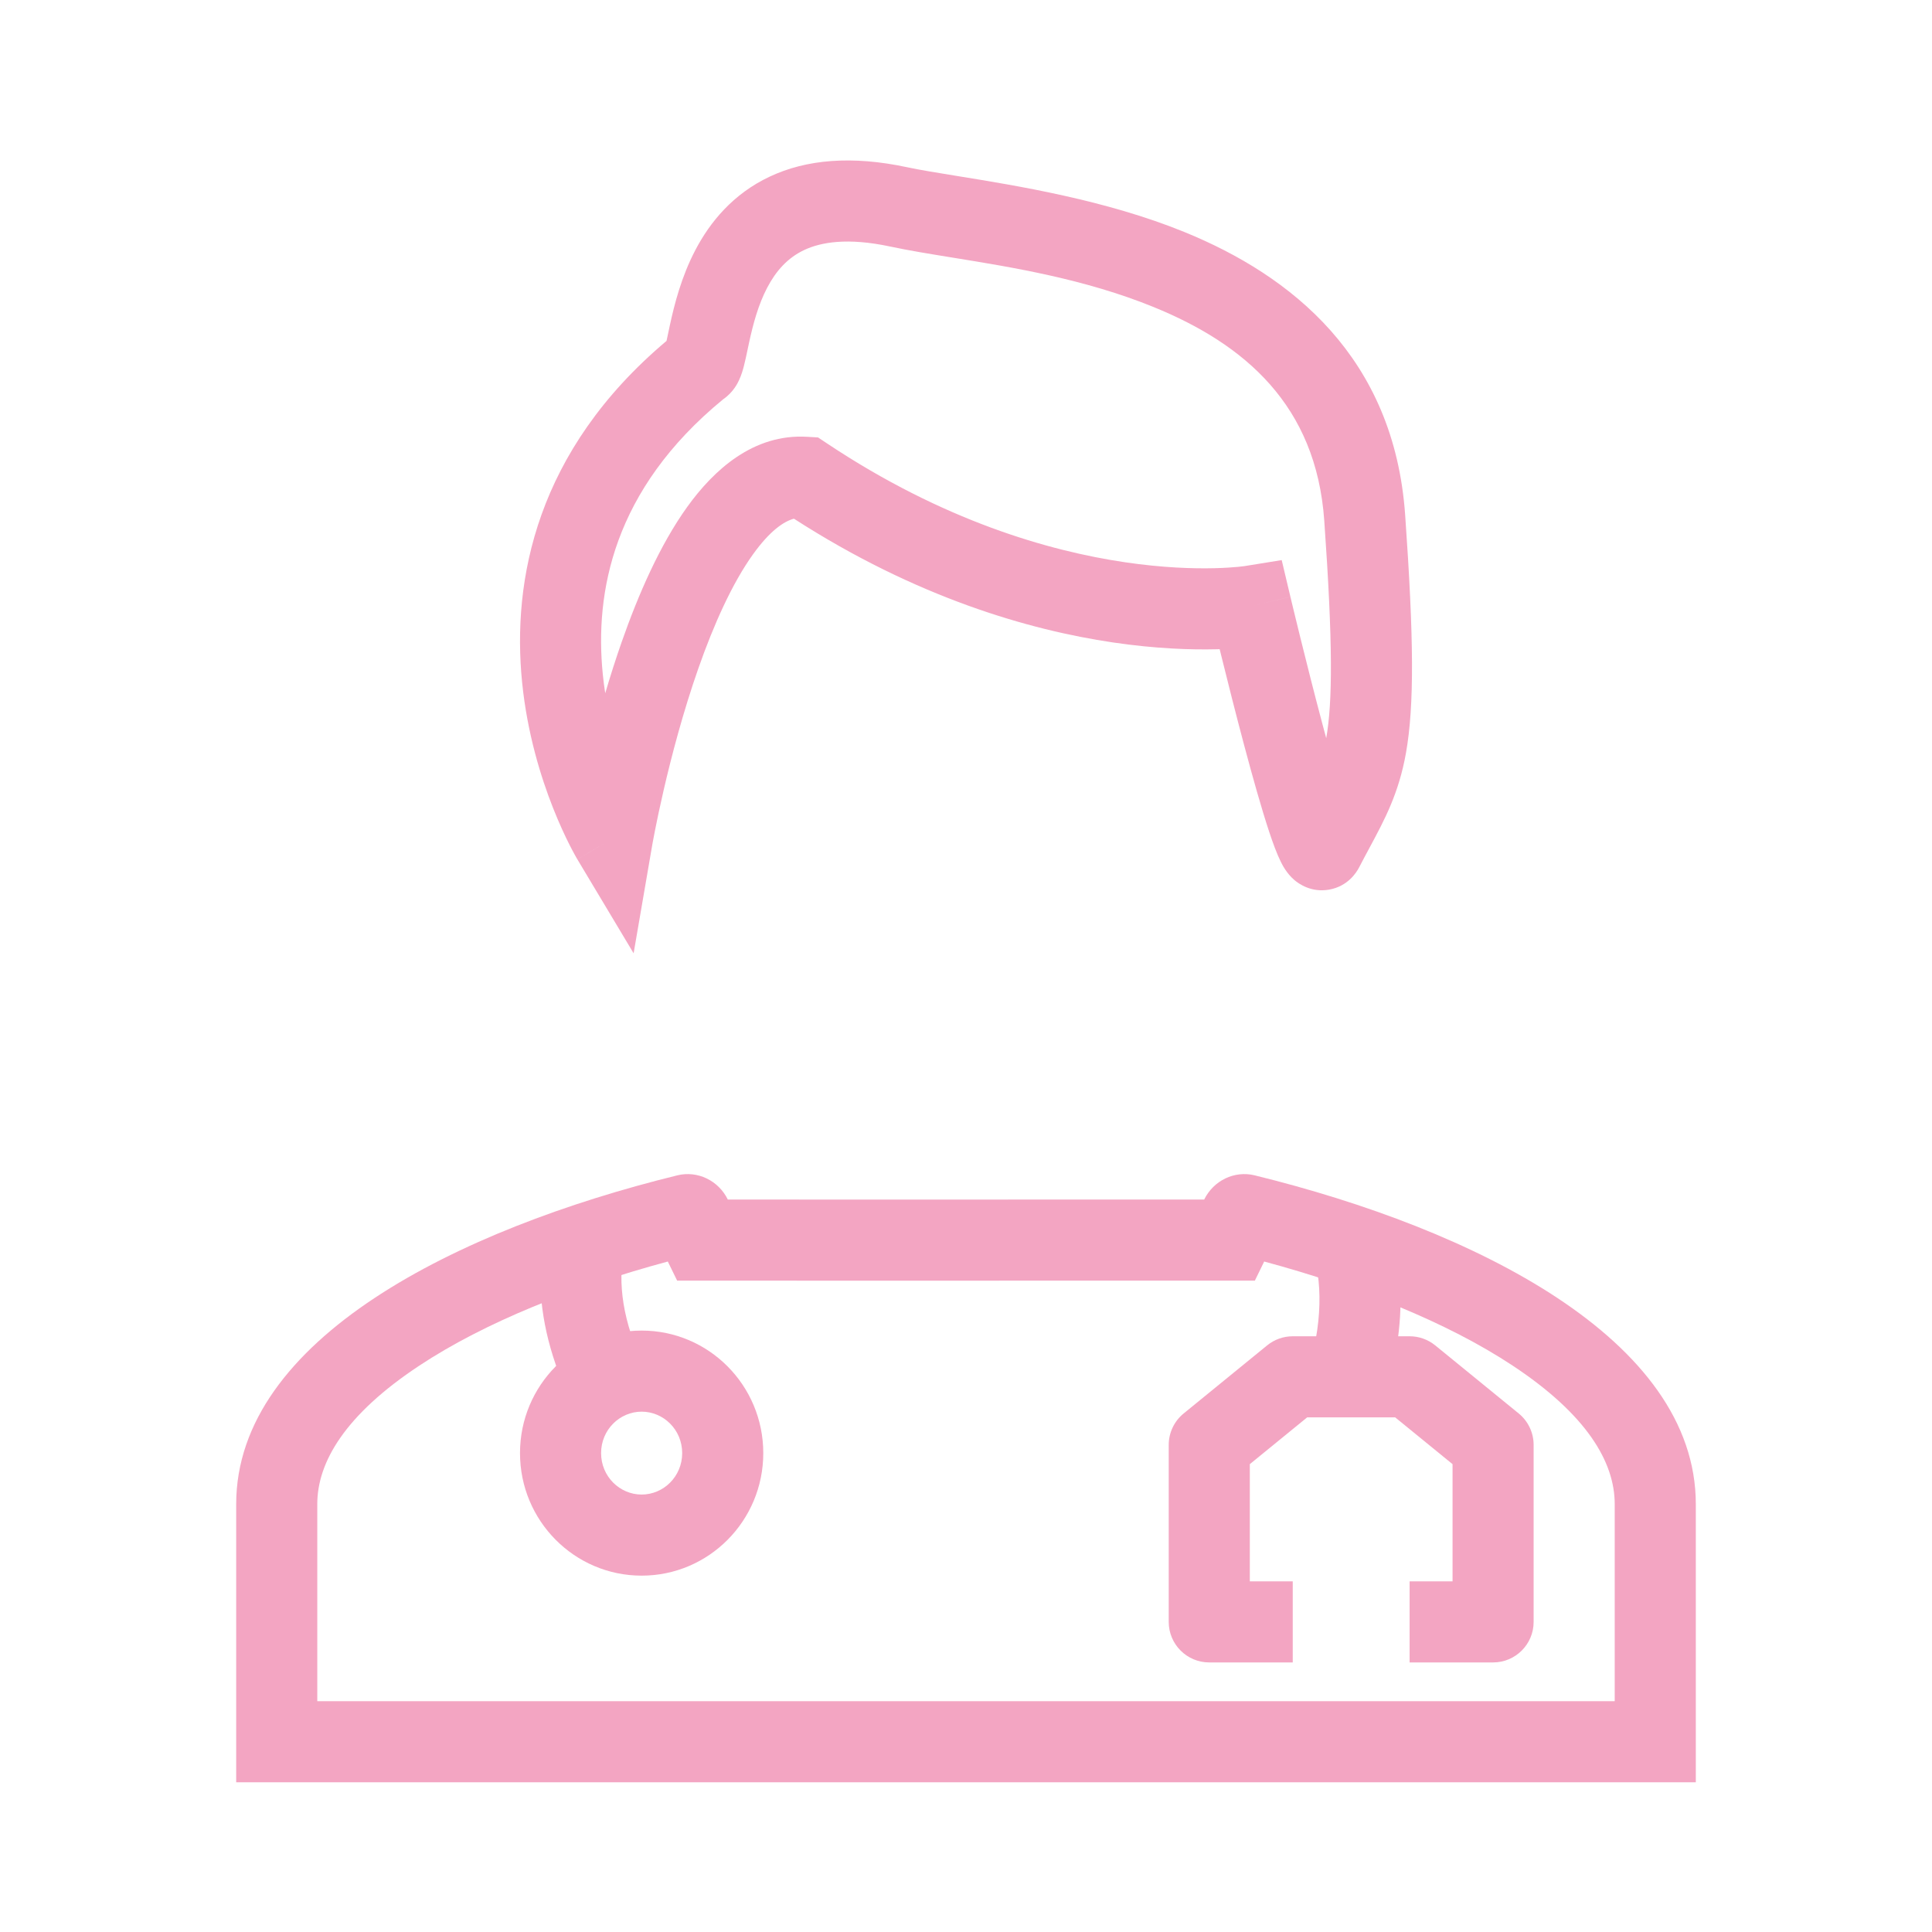 <?xml version="1.0" encoding="UTF-8"?>
<svg xmlns="http://www.w3.org/2000/svg" width="800" height="800" viewBox="0 0 800 800" fill="none">
  <path fill-rule="evenodd" clip-rule="evenodd" d="M275.996 141.163C276.155 140.434 276.326 139.618 276.526 138.667C276.776 137.479 277.07 136.08 277.443 134.377C279.18 126.422 282.034 114.795 287.944 103.524C293.955 92.06 303.471 80.315 318.696 73.147C333.902 65.989 352.761 64.356 375.673 69.258C380.924 70.382 387.924 71.514 396.128 72.843C421.344 76.925 457.955 82.851 490.306 96.021C534.803 114.135 577.234 147.952 581.844 213.183C585.452 264.244 585.663 292.126 582.195 311.72C579.226 328.48 573.364 339.378 567.054 351.105C565.656 353.706 564.234 356.348 562.817 359.103C561.71 361.257 558.153 366.972 550.42 368.369C542.904 369.727 537.67 365.839 536.012 364.432C532.777 361.689 531.005 358.146 530.44 357.015L530.403 356.941C528.714 353.57 527.052 348.986 525.534 344.411C522.371 334.865 518.657 321.651 515.165 308.545C511.651 295.351 508.277 281.933 505.783 271.835C505.526 270.79 505.278 269.781 505.04 268.811C504.591 268.824 504.133 268.838 503.666 268.85C493.348 269.098 478.713 268.665 460.851 266.026C426.186 260.902 379.465 247.479 328.753 214.778C324.462 215.941 318.774 219.838 311.841 229.48C303.251 241.43 295.588 258.467 289.158 276.811C282.808 294.929 278.014 313.285 274.797 327.204C273.195 334.138 271.998 339.914 271.204 343.935C270.808 345.942 270.514 347.511 270.321 348.562L270.108 349.742L270.057 350.022L270.047 350.083L262.368 394.736L239.095 355.866L253.5 347.242C239.095 355.866 239.092 355.86 239.087 355.851L239.075 355.833L239.05 355.789L238.979 355.67L238.768 355.309C238.598 355.014 238.368 354.611 238.088 354.104C237.525 353.09 236.757 351.659 235.84 349.848C234.008 346.226 231.575 341.059 229.029 334.62C223.955 321.798 218.307 303.645 216.187 282.477C211.963 240.28 221.976 186.651 275.996 141.163ZM250.611 287.057C250.209 284.475 249.869 281.831 249.598 279.133C246.227 245.456 253.74 202.842 299.428 165.348C303.694 162.437 305.547 158.438 305.986 157.494C305.999 157.465 306.011 157.44 306.021 157.417C307.018 155.281 307.633 153.103 308.005 151.672C308.522 149.687 309.086 147.01 309.617 144.499C309.834 143.466 310.047 142.461 310.247 141.543C311.847 134.222 313.948 126.238 317.682 119.117C321.315 112.188 326.134 106.759 332.999 103.527C339.884 100.285 350.879 98.291 368.648 102.093C376.294 103.728 385.065 105.15 394.592 106.694C419.356 110.708 449.218 115.548 477.645 127.121C515.393 142.487 544.974 167.784 548.348 215.55C551.971 266.806 551.777 290.731 549.164 305.676C548.647 303.772 548.13 301.845 547.613 299.904C544.171 286.982 540.849 273.781 538.382 263.788C537.152 258.798 536.136 254.619 535.429 251.691L534.613 248.295L534.333 247.125L517.994 250.986L534.329 247.108L530.725 231.924L515.382 234.402C515.393 234.4 515.383 234.402 515.382 234.402C515.373 234.402 515.345 234.407 515.326 234.409L514.863 234.473C514.398 234.533 513.627 234.625 512.566 234.728C510.444 234.933 507.163 235.176 502.855 235.28C494.236 235.49 481.528 235.139 465.76 232.809C434.274 228.155 390.482 215.597 342.516 183.653L338.732 181.133L334.194 180.866C311.946 179.56 295.528 194.649 284.578 209.88C273.214 225.689 264.289 246.252 257.471 265.705C254.946 272.909 252.659 280.108 250.611 287.057ZM560.424 341.903C560.663 342.378 560.668 342.294 560.416 341.885C560.419 341.891 560.423 341.898 560.424 341.903Z" fill="#F3A5C2"></path>
  <path fill-rule="evenodd" clip-rule="evenodd" d="M301.372 496.713C297.539 488.86 288.881 484.615 280.44 486.69C189.711 508.986 97.8 554.449 97.8 622.84V704.422V738H131.378H668.622H702.2V704.422V622.84C702.2 554.449 610.289 508.986 519.56 486.69C511.119 484.615 502.461 488.86 498.628 496.713H430.396C415.476 496.717 407.879 496.717 400.416 496.717C392.675 496.715 385.078 496.715 369.6 496.718L301.372 496.713ZM430.403 530.291C430.405 530.291 430.4 530.291 430.403 530.291C415.389 530.295 407.824 530.295 400.403 530.295C392.71 530.293 385.162 530.293 369.609 530.296L301.369 530.291L280.393 530.29L276.528 522.37C237.539 532.888 200.763 547.53 173.622 565.484C143.006 585.737 131.378 605.359 131.378 622.84V704.422H668.622V622.84C668.622 605.359 656.994 585.737 626.378 565.484C599.237 547.53 562.461 532.888 523.472 522.37L519.607 530.291H498.628H430.403Z" fill="#F3A5C2"></path>
  <path fill-rule="evenodd" clip-rule="evenodd" d="M265.689 618.863C274.728 618.863 282.478 611.413 282.478 601.701C282.478 591.989 274.728 584.539 265.689 584.539C256.65 584.539 248.9 591.989 248.9 601.701C248.9 611.413 256.65 618.863 265.689 618.863ZM265.689 652.44C293.506 652.44 316.056 629.723 316.056 601.701C316.056 573.679 293.506 550.962 265.689 550.962C237.871 550.962 215.322 573.679 215.322 601.701C215.322 629.723 237.871 652.44 265.689 652.44Z" fill="#F3A5C2"></path>
  <path d="M259.568 513.225C255.914 525.555 256.272 540.731 263.844 559.376L232.734 572.01C225.286 553.671 222.53 536.135 224.209 519.743C224.769 514.258 225.829 508.901 227.373 503.686L259.568 513.225Z" fill="#F3A5C2"></path>
  <path d="M543.29 561.65L575.88 569.737C580.088 552.783 580.966 536.851 578.802 522.087L541.218 510.987C546.785 524.513 548.379 541.145 543.29 561.65Z" fill="#F3A5C2"></path>
  <path fill-rule="evenodd" clip-rule="evenodd" d="M524.688 557.1C527.685 554.657 531.432 553.322 535.298 553.322H583.691C587.557 553.322 591.304 554.657 594.301 557.1L628.866 585.288C632.776 588.478 635.044 593.255 635.044 598.3V671.59C635.044 680.862 627.528 688.379 618.256 688.379H583.691V654.801H601.467V606.273L577.712 586.9H541.277L517.522 606.273V654.801H535.298V688.379H500.733C491.461 688.379 483.944 680.862 483.944 671.59V598.3C483.944 593.255 486.213 588.478 490.123 585.288L524.688 557.1Z" fill="#F3A5C2"></path>
</svg>
